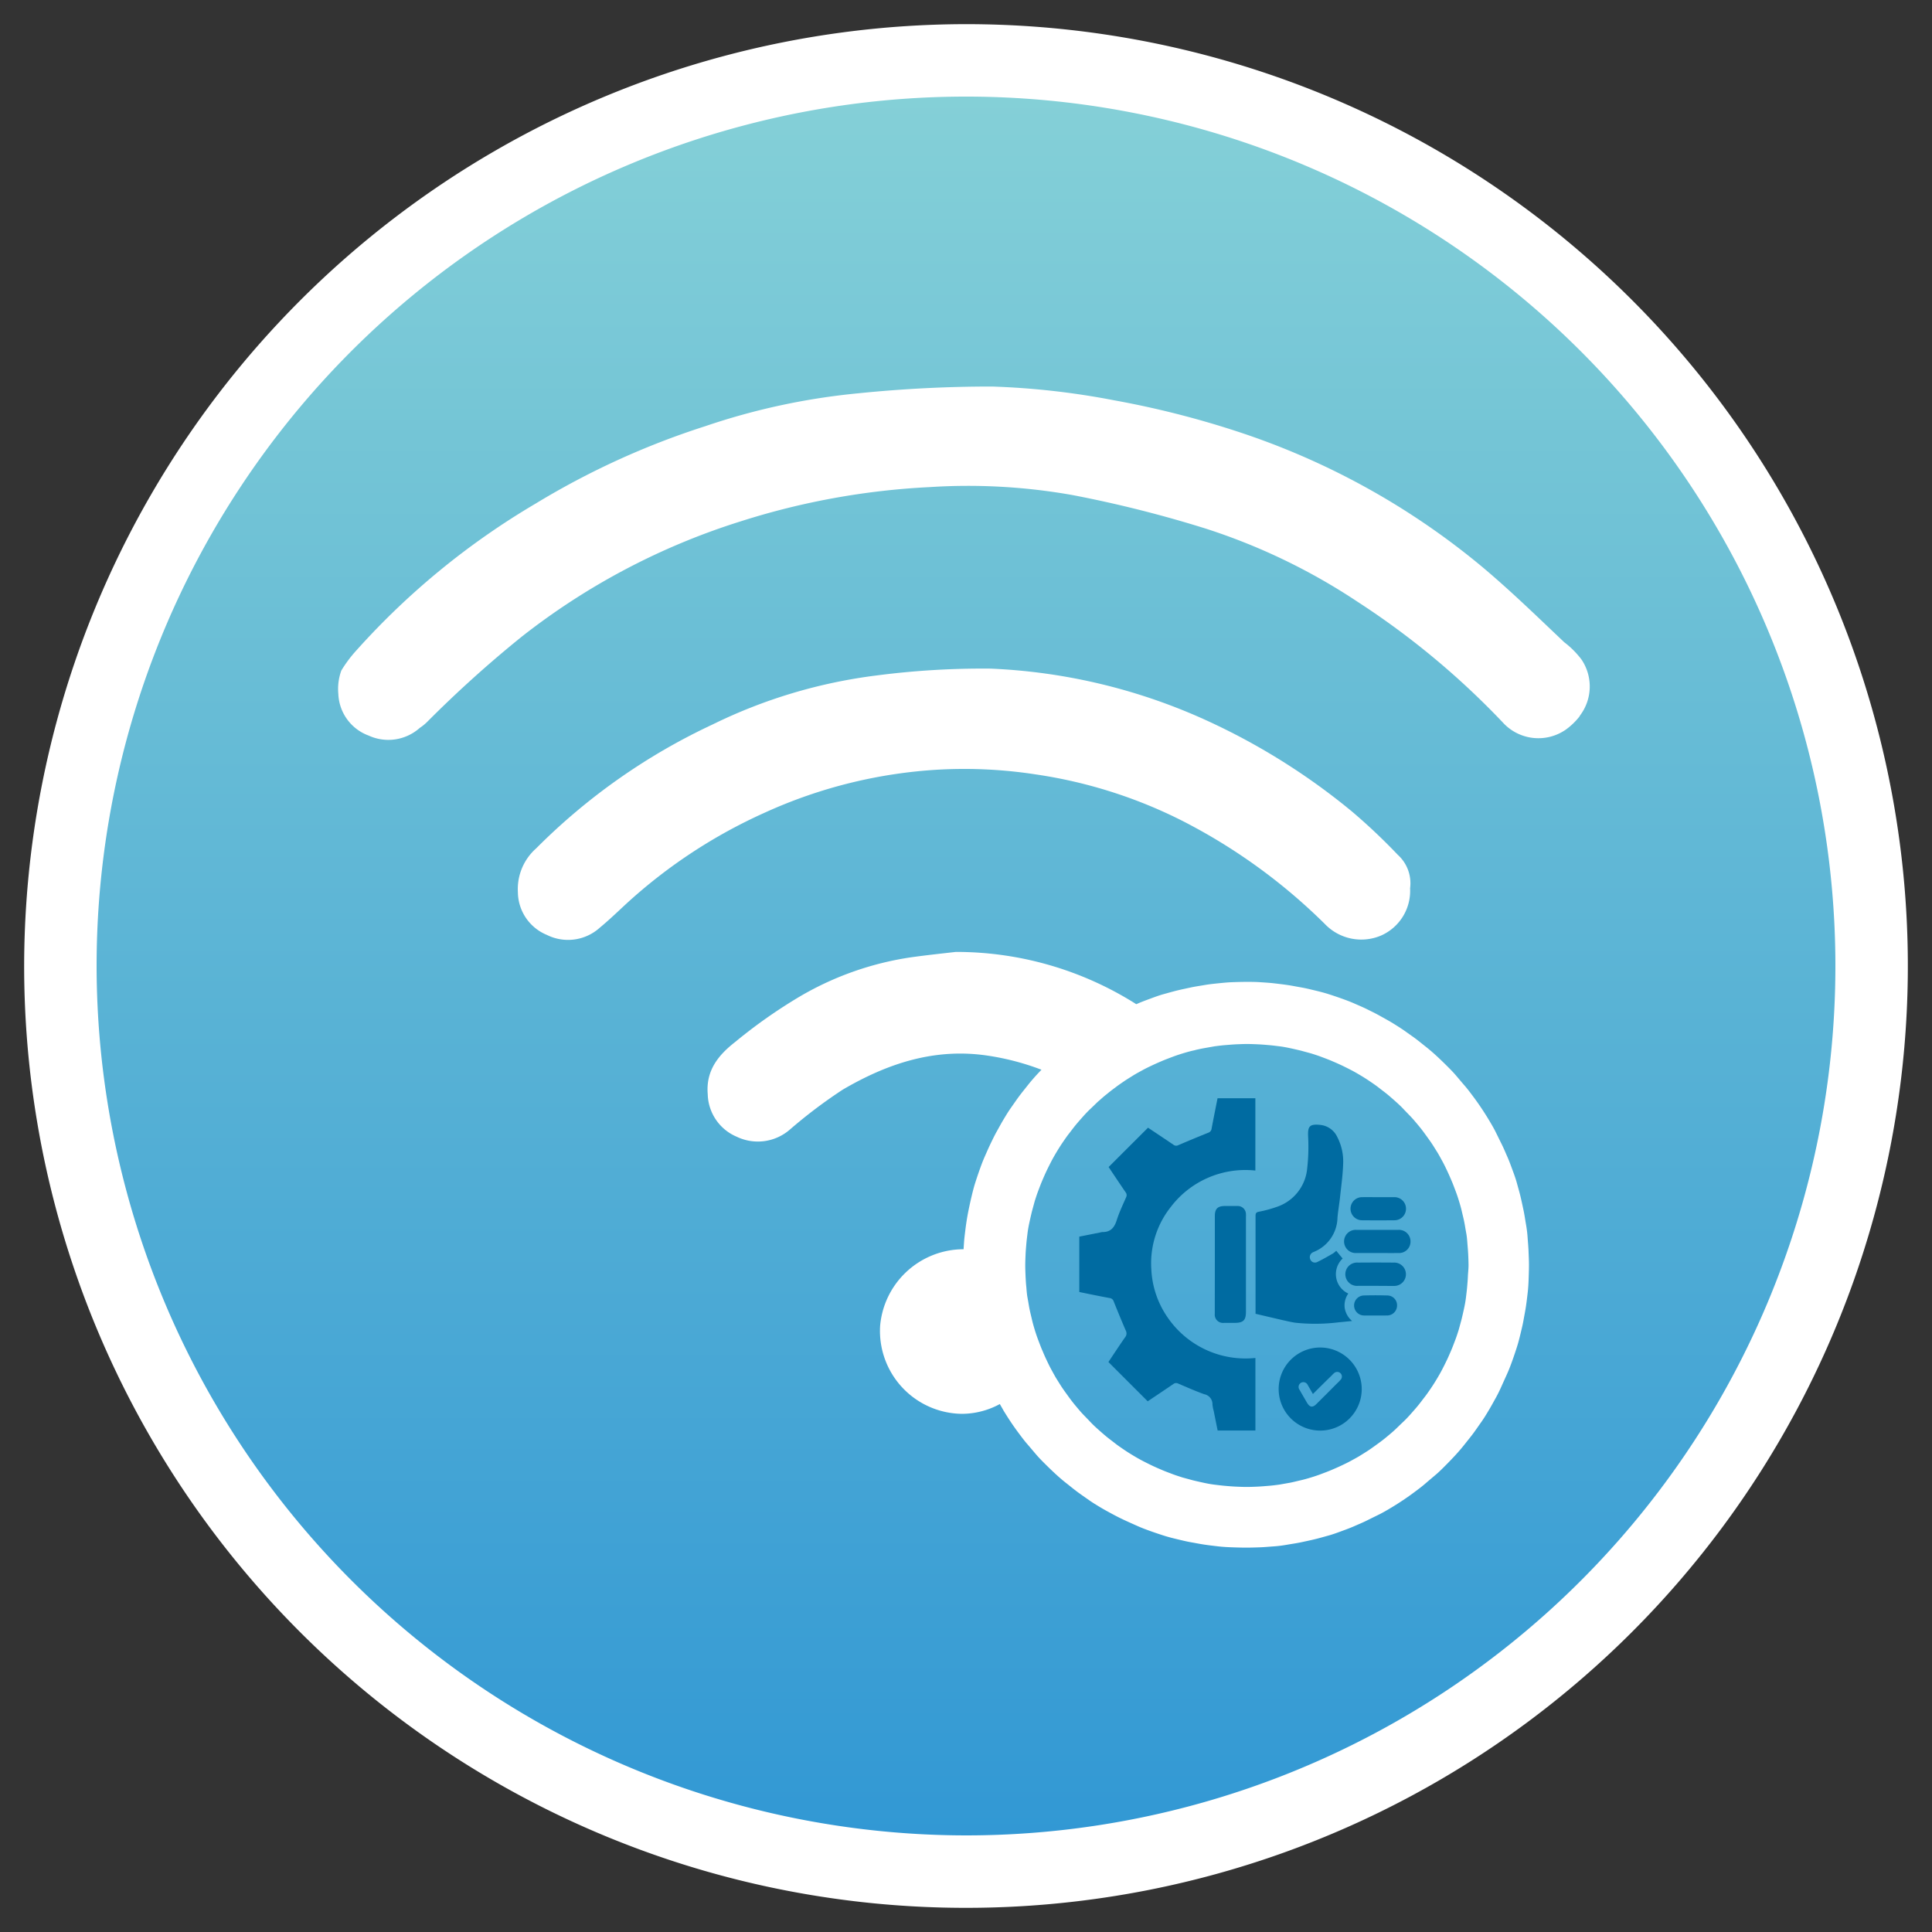 <svg xmlns="http://www.w3.org/2000/svg" xmlns:xlink="http://www.w3.org/1999/xlink" width="160" height="160" viewBox="0 0 160 160"><rect x="0" y="0" width="160" height="160" fill="#333333" stroke="none"/><defs><linearGradient id="a" x1="0.5" y1="1" x2="0.5" gradientUnits="objectBoundingBox"><stop offset="0" stop-color="#3097d4"></stop><stop offset="1" stop-color="#86d1d7"></stop></linearGradient><clipPath id="c"><rect width="160" height="160"></rect></clipPath></defs><g id="b" clip-path="url(#c)"><g transform="translate(-388.5 -988)"><circle cx="75" cy="75" r="75" transform="translate(393.5 993)" fill="url(#a)"></circle><path d="M75-3A78,78,0,1,1-3,75,78.088,78.088,0,0,1,75-3Zm0,150A72,72,0,1,0,3,75,72.082,72.082,0,0,0,75,147Z" transform="translate(393.5 993)" fill="#fff"></path></g><g transform="translate(-115.731 -140.312)"><g transform="translate(205.113 231.268)"><g transform="translate(0 0)"><g transform="translate(0)"><path d="M149.247,175.032v6.007H146.12c-.11-.54-.219-1.088-.329-1.636a2.847,2.847,0,0,1-.1-.523.837.837,0,0,0-.679-.847c-.729-.261-1.442-.577-2.154-.881a.372.372,0,0,0-.409.038c-.708.485-1.425.961-2.12,1.429-1.088-1.088-2.162-2.158-3.254-3.254.447-.666.9-1.362,1.378-2.044a.5.5,0,0,0,.059-.561c-.346-.8-.674-1.6-1-2.411a.4.4,0,0,0-.333-.282c-.835-.152-1.669-.325-2.517-.5v-4.586l1.716-.341a1.049,1.049,0,0,1,.194-.038c.687.013,1-.375,1.193-.991.207-.649.506-1.269.776-1.893a.379.379,0,0,0-.042-.409c-.481-.7-.953-1.412-1.408-2.091,1.088-1.088,2.167-2.162,3.263-3.258.67.447,1.387.923,2.1,1.408a.365.365,0,0,0,.4.042c.826-.354,1.657-.7,2.487-1.033a.4.4,0,0,0,.278-.337c.156-.835.325-1.669.493-2.517h3.132v5.986a7.758,7.758,0,0,0-7.006,3.018,7.5,7.5,0,0,0-1.61,5.168,7.6,7.6,0,0,0,1.324,3.941,7.816,7.816,0,0,0,7.3,3.393Z" transform="translate(-134.662 -153.525)" fill="#006ba1"></path><path d="M269.111,183.131c.177.219.35.426.531.645a1.773,1.773,0,0,0,.468,2.9,1.7,1.7,0,0,0-.3,1.172,1.762,1.762,0,0,0,.615,1.1c-.417.042-.78.08-1.142.114a15.692,15.692,0,0,1-3.558.03c-.333-.046-.662-.131-.986-.2-.755-.173-1.5-.35-2.31-.54v-.236c0-2.622,0-5.244,0-7.87,0-.211.042-.3.274-.346a9.841,9.841,0,0,0,1.433-.384,3.711,3.711,0,0,0,2.571-3.216,16.109,16.109,0,0,0,.076-2.63c-.034-.809.08-1.066,1.037-.957a1.752,1.752,0,0,1,1.387,1.02,4.382,4.382,0,0,1,.476,2.23c-.03.915-.16,1.821-.257,2.732-.059.565-.164,1.13-.211,1.695a3.124,3.124,0,0,1-1.96,2.837c-.025.013-.055.021-.076.034a.445.445,0,0,0-.223.569.413.413,0,0,0,.552.249c.455-.215.889-.468,1.324-.717A1.6,1.6,0,0,0,269.111,183.131Z" transform="translate(-247.832 -170.506)" fill="#006ba1"></path><path d="M286.134,337.7a3.44,3.44,0,1,1-3.452-3.444A3.449,3.449,0,0,1,286.134,337.7Zm-4.042.409c-.152-.261-.287-.506-.43-.746a.395.395,0,1,0-.674.4c.2.358.409.712.615,1.066.228.388.464.422.78.105q.828-.822,1.644-1.644a4.392,4.392,0,0,0,.388-.4.385.385,0,0,0-.548-.531,1.463,1.463,0,0,0-.2.194C283.145,337.059,282.627,337.573,282.091,338.108Z" transform="translate(-262.743 -313.617)" fill="#006ba1"></path><path d="M232.95,236.439v-3.988c0-.6.236-.83.835-.83.337,0,.674,0,1.012,0a.68.68,0,0,1,.729.687c.008.084,0,.169,0,.253v7.807c0,.717-.219.932-.94.932-.291,0-.582,0-.873,0a.685.685,0,0,1-.767-.759C232.945,239.175,232.95,237.8,232.95,236.439Z" transform="translate(-221.724 -222.701)" fill="#006ba1"></path><path d="M329.367,250.841c-.582,0-1.159,0-1.741,0a.96.96,0,1,1,0-1.918c1.168,0,2.339,0,3.507,0a.955.955,0,0,1,.991.961.944.944,0,0,1-.991.957C330.547,250.846,329.957,250.841,329.367,250.841Z" transform="translate(-304.694 -238.027)" fill="#006ba1"></path><path d="M330.115,274.561c-.489,0-.974,0-1.463,0a.966.966,0,1,1,0-1.926q1.473-.013,2.951,0a.967.967,0,1,1,.008,1.931C331.105,274.57,330.608,274.561,330.115,274.561Z" transform="translate(-305.577 -259.028)" fill="#006ba1"></path><path d="M333.65,225.2c.438,0,.881,0,1.319,0a.957.957,0,1,1,.025,1.914q-1.347.013-2.694,0a.957.957,0,1,1,0-1.914C332.752,225.194,333.2,225.2,333.65,225.2Z" transform="translate(-308.881 -217.012)" fill="#006ba1"></path><path d="M335.677,298.064c-.32,0-.637,0-.957,0a.829.829,0,0,1-.038-1.657c.653-.021,1.311-.021,1.964,0a.808.808,0,0,1,.805.864.825.825,0,0,1-.851.792C336.3,298.068,335.985,298.064,335.677,298.064Z" transform="translate(-311.136 -280.077)" fill="#006ba1"></path></g></g></g><path d="M331.421,369.043a4.04,4.04,0,0,1-2.459,3.937,4.178,4.178,0,0,1-4.6-.981,47.447,47.447,0,0,0-11.8-8.541,39.589,39.589,0,0,0-12.138-3.845,38.869,38.869,0,0,0-7.887-.405,40.226,40.226,0,0,0-14.557,3.571,43.07,43.07,0,0,0-11.5,7.573c-.706.654-1.413,1.334-2.158,1.949a3.924,3.924,0,0,1-4.395.6,3.865,3.865,0,0,1-2.393-3.518,4.5,4.5,0,0,1,1.517-3.649,51.157,51.157,0,0,1,14.6-10.254,42.846,42.846,0,0,1,13.629-4.068,68.371,68.371,0,0,1,9.378-.562,47.887,47.887,0,0,1,17.67,4.185,54.43,54.43,0,0,1,12.281,7.651,49.129,49.129,0,0,1,3.793,3.584A3.166,3.166,0,0,1,331.421,369.043Z" transform="translate(-98.913 -155.167)" fill="#fff"></path><path d="M445.656,555.185c-.013-.379-.052-.759-.078-1.151s-.078-.759-.144-1.138-.118-.759-.2-1.138-.157-.746-.249-1.125-.2-.746-.3-1.112-.235-.732-.366-1.086-.262-.719-.419-1.073-.3-.706-.471-1.046-.34-.693-.51-1.033-.366-.667-.562-.994-.405-.654-.615-.968-.432-.628-.667-.942-.458-.615-.706-.9-.5-.589-.746-.876-.523-.562-.8-.837-.549-.536-.837-.8-.576-.51-.876-.746-.6-.484-.9-.706l-.942-.667c-.314-.209-.641-.419-.968-.615s-.667-.379-.994-.562-.68-.353-1.02-.523-.693-.314-1.046-.471-.706-.288-1.073-.419-.719-.249-1.086-.366-.732-.209-1.112-.3-.745-.183-1.125-.249-.759-.144-1.138-.2-.759-.1-1.138-.144-.759-.065-1.151-.092-.772-.026-1.151-.026-.772.013-1.151.026-.759.052-1.151.092-.759.078-1.138.144-.759.118-1.138.2-.746.157-1.125.249-.746.2-1.112.3-.732.235-1.086.366-.719.262-1.073.419a1.353,1.353,0,0,1-.131.052c-.026-.026-.065-.039-.092-.065a27.853,27.853,0,0,0-14.845-4.264c-.863.1-2.289.249-3.7.445a25.537,25.537,0,0,0-9.1,3.178,42.341,42.341,0,0,0-5.467,3.832c-1.36,1.059-2.446,2.341-2.276,4.329a3.928,3.928,0,0,0,2.393,3.518,4.041,4.041,0,0,0,4.408-.589,40.92,40.92,0,0,1,4.382-3.309c3.688-2.158,7.612-3.479,12.02-2.812a21.235,21.235,0,0,1,4.434,1.164c-.131.144-.275.288-.405.432-.262.288-.51.576-.746.876s-.484.6-.706.9-.445.628-.667.942-.419.641-.615.968-.379.667-.562.994-.353.68-.523,1.033-.314.693-.471,1.046-.288.706-.419,1.073-.248.719-.366,1.086-.209.732-.3,1.112-.17.746-.249,1.125-.144.759-.2,1.138-.1.759-.144,1.138c-.039.34-.052.667-.078,1.007h-.2a6.946,6.946,0,0,0-6.71,6.343,6.868,6.868,0,0,0,6.788,7.285,6.62,6.62,0,0,0,3.126-.811c.092.17.2.34.288.51.2.327.405.654.615.968s.432.628.667.942.458.615.706.9.5.589.746.876.523.562.8.837.549.536.837.8.575.51.876.745.6.484.9.706.628.445.942.667.641.419.968.615.667.379,1.007.562.68.353,1.02.51.693.314,1.046.471.706.288,1.072.419.719.248,1.086.366.732.209,1.112.3.746.183,1.125.249.759.144,1.138.2.759.1,1.138.144.759.065,1.151.078.772.026,1.151.026.772-.013,1.151-.026.759-.052,1.151-.078.759-.078,1.138-.144.759-.118,1.138-.2.746-.157,1.125-.249.746-.2,1.112-.3.732-.235,1.086-.366.719-.262,1.073-.419.706-.3,1.046-.471.693-.34,1.033-.51.667-.366.994-.562.654-.405.968-.615.628-.432.942-.667.615-.458.9-.706.589-.5.876-.745.562-.523.837-.8.536-.549.8-.837.51-.576.746-.876.484-.6.706-.9.445-.628.667-.942.419-.641.615-.968.379-.667.562-.994.353-.68.51-1.033.314-.693.471-1.046.288-.706.419-1.073.248-.719.366-1.086.209-.732.3-1.112.183-.746.249-1.125.144-.759.2-1.138.1-.759.144-1.138.065-.759.078-1.151.026-.772.026-1.151S445.669,555.564,445.656,555.185Zm-5.022,2.08c-.013.3-.039.6-.065.9s-.065.6-.1.889-.092.589-.157.889-.131.589-.2.876l-.235.863c-.092.288-.183.576-.288.85s-.209.562-.327.837-.235.549-.366.824-.262.536-.405.811-.288.523-.445.785-.314.51-.484.759-.34.5-.523.732-.366.484-.549.706-.392.458-.589.68-.405.445-.628.654-.432.419-.654.628-.445.392-.68.589-.471.379-.706.549-.484.353-.732.523-.51.327-.759.484-.523.3-.785.445-.536.275-.811.405-.549.249-.824.366-.562.222-.837.327-.562.2-.85.288-.575.17-.863.235-.589.144-.876.2l-.889.157c-.3.039-.6.078-.889.1s-.6.052-.9.065-.6.026-.9.026-.6-.013-.9-.026-.6-.039-.9-.065-.6-.065-.889-.1-.589-.092-.889-.157-.589-.131-.876-.2l-.863-.235c-.288-.092-.576-.183-.85-.288s-.562-.209-.837-.327-.549-.235-.824-.366-.536-.262-.811-.405-.523-.288-.785-.445-.51-.314-.759-.484-.5-.34-.732-.523-.484-.366-.706-.549-.458-.392-.68-.589-.445-.405-.654-.628-.419-.432-.628-.654-.392-.445-.589-.68-.379-.471-.549-.706-.353-.484-.523-.732-.327-.51-.484-.759-.3-.523-.445-.785-.275-.536-.405-.811c-.118-.248-.235-.51-.34-.772-.013-.013-.013-.039-.026-.052-.118-.275-.222-.562-.327-.837s-.2-.562-.288-.85-.17-.576-.235-.863-.144-.589-.2-.876-.1-.589-.157-.889-.078-.6-.1-.889c-.026-.209-.039-.432-.052-.641,0-.092-.013-.17-.013-.262-.013-.3-.026-.6-.026-.9s.013-.6.026-.9.039-.6.065-.9.065-.6.1-.889.092-.589.157-.889.131-.589.2-.876l.235-.863c.092-.288.183-.576.288-.85s.209-.562.327-.837.235-.549.366-.824.262-.536.405-.811.288-.523.445-.785.314-.51.484-.759.34-.5.523-.732.366-.484.549-.706.392-.458.589-.68.405-.445.628-.654.432-.419.654-.628c.026-.013.039-.039.065-.052.209-.183.405-.366.628-.536q.353-.294.706-.549c.235-.183.484-.353.732-.523s.51-.327.759-.484.523-.3.785-.445.536-.275.811-.405.549-.249.824-.366.562-.222.837-.327.562-.2.85-.288.576-.17.863-.235a1.639,1.639,0,0,0,.209-.052c.222-.052.445-.1.68-.144l.889-.157c.3-.039.6-.078.889-.1s.6-.052.9-.065.6-.026.9-.026.6.013.9.026.6.039.9.065.6.065.889.1.589.092.889.157.589.131.876.2l.863.235c.288.092.576.183.85.288s.562.209.837.327.549.235.824.366.536.262.811.405.523.288.785.445.51.314.759.484.5.34.732.523.484.366.706.549.458.392.68.589.445.405.654.628.419.432.628.654.392.445.589.68.379.471.549.706.353.484.523.732.327.51.484.759.3.523.445.785.275.536.405.811.248.549.366.824.222.562.327.837.2.562.288.85.17.576.235.863.144.589.2.876.1.589.157.889.078.6.1.889.052.6.065.9.026.6.026.9S440.646,556.964,440.633,557.265Z" transform="translate(-203.338 -311.253)" fill="#fff"></path><path d="M246.7,194.925a7.359,7.359,0,0,0-1.426-1.426c-2.25-2.132-4.473-4.3-6.854-6.291a61.6,61.6,0,0,0-20.207-11.157,76.546,76.546,0,0,0-10.228-2.59,63.983,63.983,0,0,0-10.1-1.138,108.594,108.594,0,0,0-11.091.562,55.808,55.808,0,0,0-12.648,2.72,65.441,65.441,0,0,0-14.073,6.422,62.469,62.469,0,0,0-14.806,12.124A10.738,10.738,0,0,0,144,195.84a4.459,4.459,0,0,0-.249,1.949,3.831,3.831,0,0,0,2.511,3.44,3.906,3.906,0,0,0,4.238-.641,3.784,3.784,0,0,0,.615-.5,96.959,96.959,0,0,1,7.808-7.037,56.835,56.835,0,0,1,18.141-9.561,61.287,61.287,0,0,1,15.656-2.838,49.424,49.424,0,0,1,11.876.667,100.251,100.251,0,0,1,11,2.773,50.779,50.779,0,0,1,12.582,6.069,66.356,66.356,0,0,1,11.994,9.966,3.981,3.981,0,0,0,5.206.628,5.6,5.6,0,0,0,1.112-1.046.686.686,0,0,0,.092-.144A3.988,3.988,0,0,0,246.7,194.925Z" fill="#fff"></path></g></g></svg>